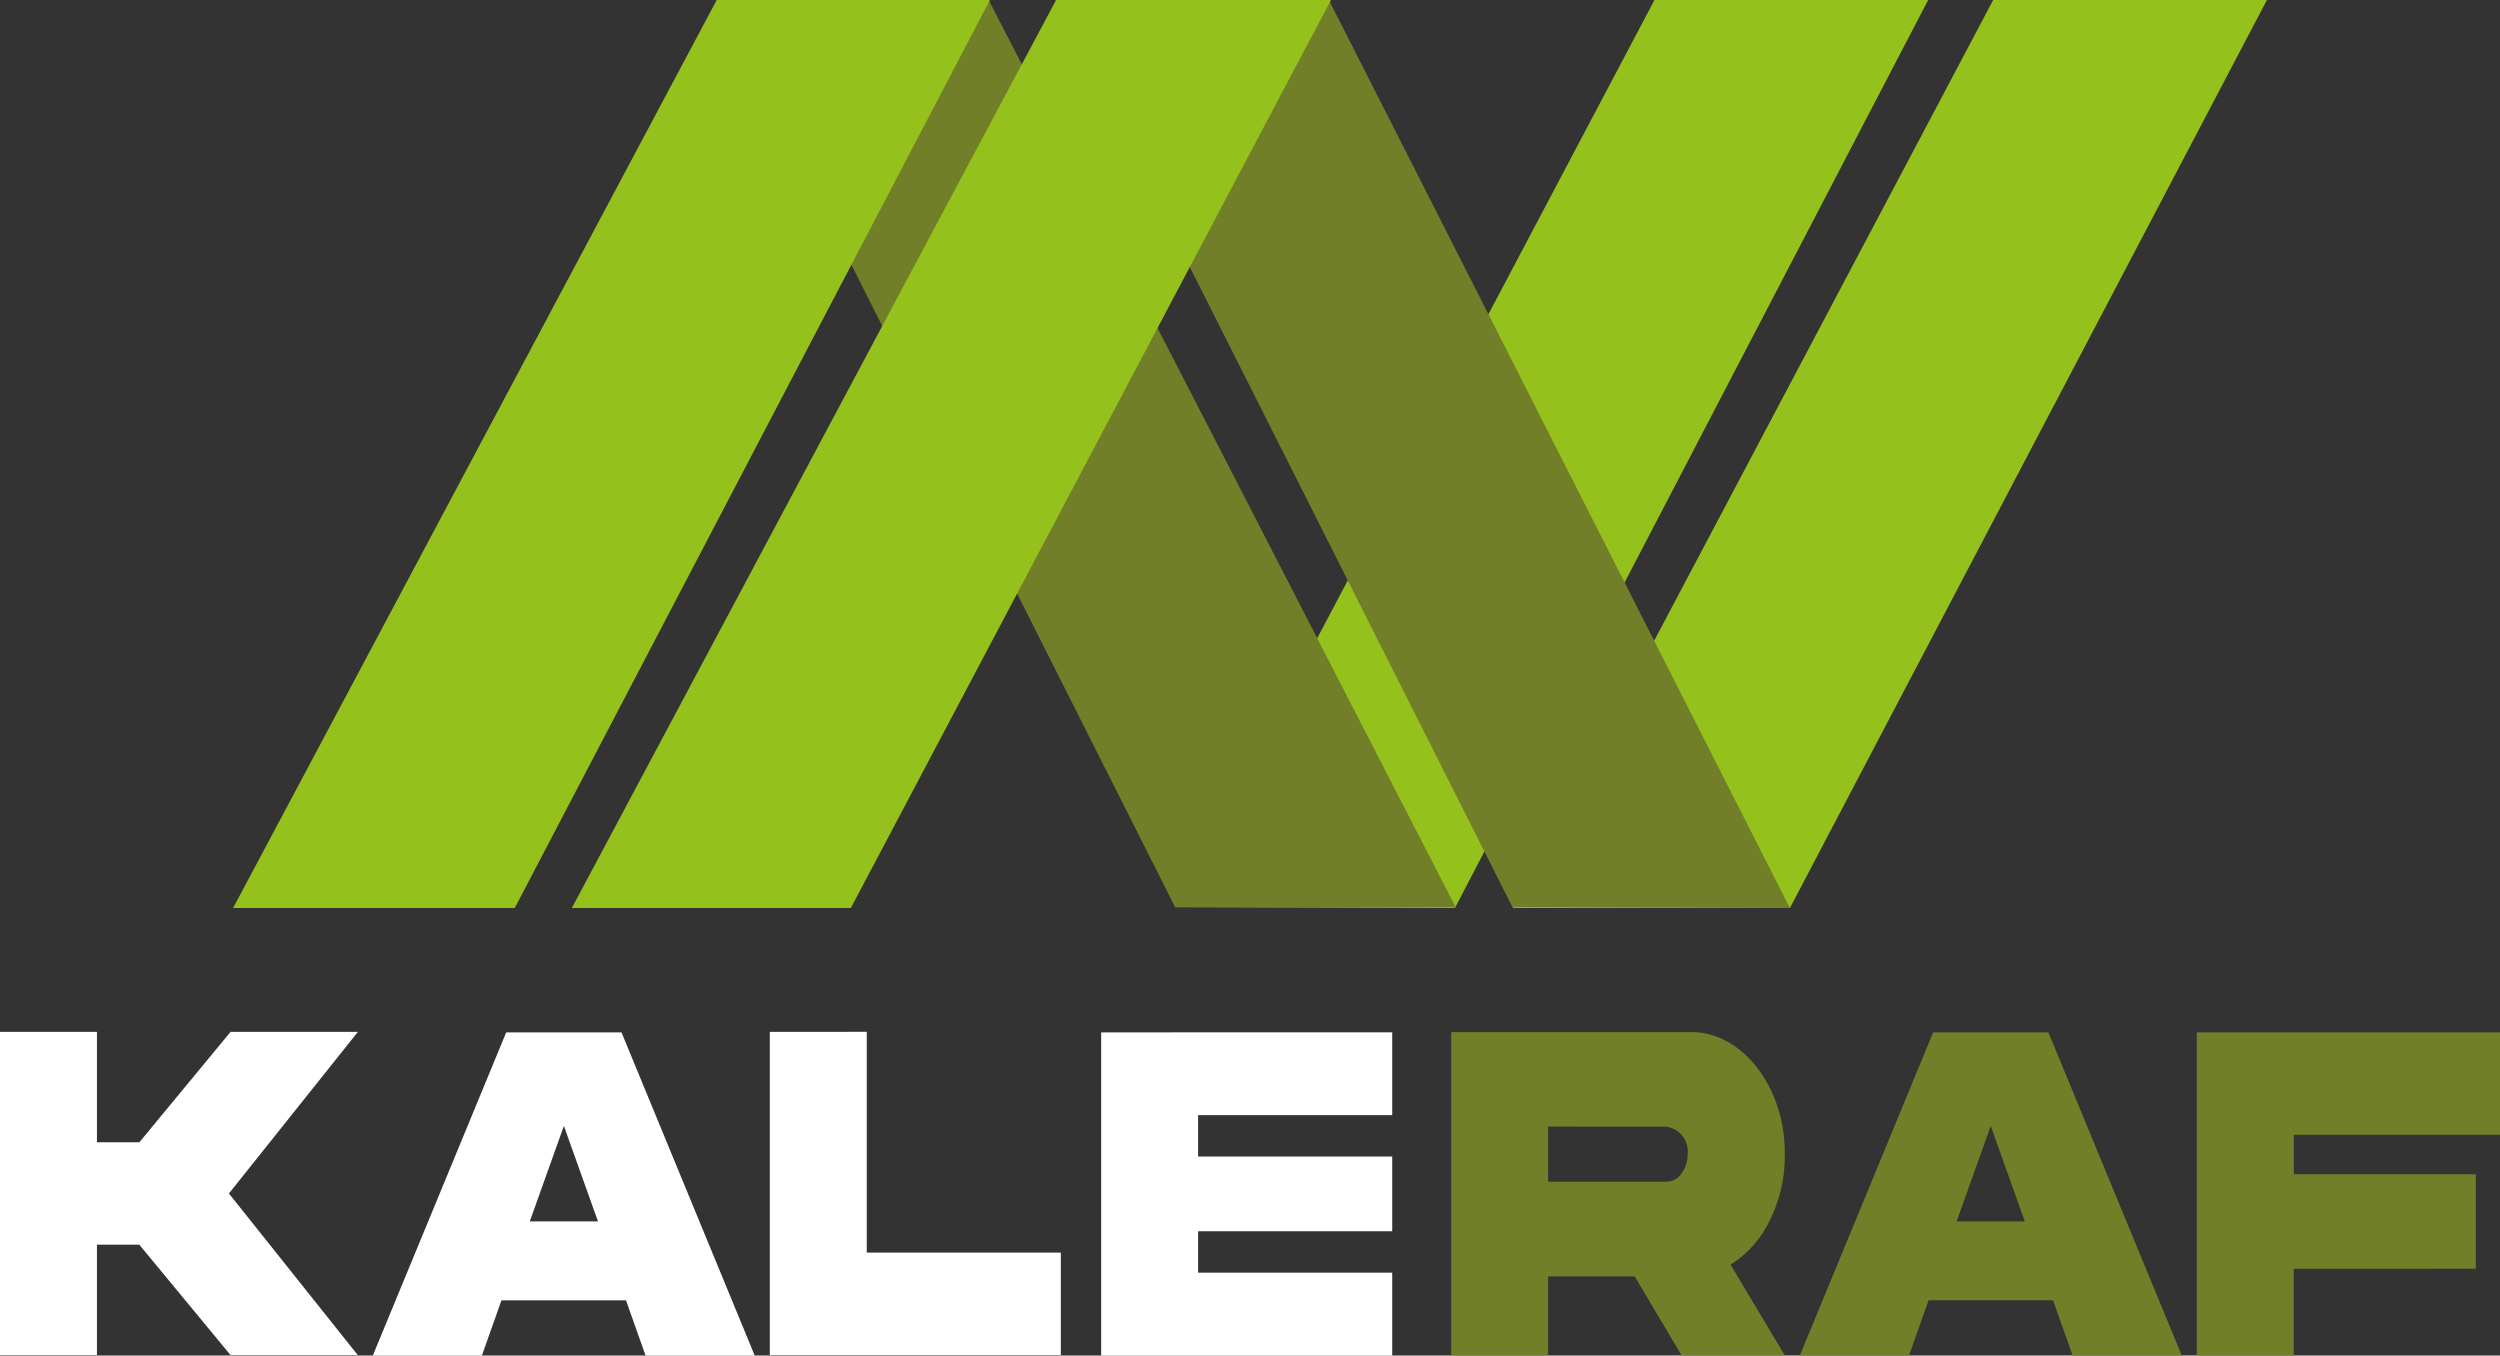 <svg xmlns="http://www.w3.org/2000/svg" width="153.98" height="83.491" viewBox="0 0 153.98 83.491">
  <rect x="0" y="0" width="153.98" height="83.491" fill="#333333" stroke="none"/>
  <g id="Group_6183" data-name="Group 6183" transform="translate(-60 -42.254)">
    <path id="Path_7" data-name="Path 7" d="M396.383,0,366.858,55.87l17.236.054L413.241,0Z" transform="translate(-234.481 42.255)" fill="#94c11c" class="cvz-logo-1"></path>
    <path id="Path_8" data-name="Path 8" d="M501.849,0,472.257,55.924H489.33L518.708,0Z" transform="translate(-319.085 42.255)" fill="#94c11c" class="cvz-logo-2"></path>
    <path id="Path_9" data-name="Path 9" d="M329.442.052,357.6,55.912l17.086.054L346.3.052Z" transform="translate(-204.446 42.213)" fill="#717f28" class="cvz-logo-3"></path>
    <path id="Path_10" data-name="Path 10" d="M224.163.052l28.152,55.86h17.277L240.839.052Z" transform="translate(-119.938 42.213)" fill="#717f28" class="cvz-logo-4"></path>
    <path id="Path_11" data-name="Path 11" d="M102.562,0,72.777,55.924H90.124L119.391,0Z" transform="translate(1.581 42.255)" fill="#94c11c" class="cvz-logo-5"></path>
    <path id="Path_12" data-name="Path 12" d="M208.347,0,178.521,55.924h17.185L225.277,0Z" transform="translate(-83.3 42.255)" fill="#94c11c" class="cvz-logo-6"></path>
    <g id="Group_10" data-name="Group 10" transform="translate(60 105.81)">
      <path id="Path_13" data-name="Path 13" d="M14.2,322.14l-5.617,6.8H5.971v-6.8H0v19.906H5.971v-6.8H8.58l5.617,6.8h7.839L14.1,332.093l7.942-9.953Z" transform="translate(0 -322.14)" fill="#fff" class="cvz-logo-7"></path>
      <path id="Path_14" data-name="Path 14" d="M128.152,328.051l2.1,5.88h-4.2ZM124.6,322.29,116.382,342.2H123.1l1.208-3.407h7.668l1.208,3.407h6.723L131.7,322.29Z" transform="translate(-93.421 -322.26)" fill="#fff" class="cvz-logo-8"></path>
      <path id="Path_15" data-name="Path 15" d="M240.329,322.14v19.906h17.924v-6.31H246.3v-13.6Z" transform="translate(-192.914 -322.14)" fill="#fff" class="cvz-logo-9"></path>
      <path id="Path_16" data-name="Path 16" d="M343.773,322.29V342.2H361.7v-5.11H349.744v-2.548H361.7v-4.606H349.744v-2.548H361.7v-5.1Z" transform="translate(-275.95 -322.26)" fill="#fff" class="cvz-logo-10"></path>
      <path id="Path_17" data-name="Path 17" d="M467.807,322.212c3.156-.044,5.834,3.407,5.788,7.524a8.893,8.893,0,0,1-.923,4.073,6.513,6.513,0,0,1-2.416,2.725l3.338,5.584h-6.358l-2.883-4.858h-5.332v4.858h-5.971V322.212Zm-8.785,5.821v3.392H466.3a1.127,1.127,0,0,0,.923-.489,1.907,1.907,0,0,0,.388-1.2,1.538,1.538,0,0,0-1.311-1.7Z" transform="translate(-363.668 -322.198)" fill="#717f28" class="cvz-logo-11"></path>
      <path id="Path_18" data-name="Path 18" d="M570.08,322.29h7.1l8.215,19.906h-6.722l-1.208-3.407H569.8l-1.208,3.407h-6.723Zm1.447,11.642h4.2l-2.1-5.88Z" transform="translate(-451.014 -322.26)" fill="#717f28" class="cvz-logo-12"></path>
      <path id="Path_19" data-name="Path 19" d="M685.813,322.29h18.676v6.31h-12.7v2.429H703v5.821H691.784V342.2h-5.971Z" transform="translate(-550.509 -322.26)" fill="#717f28" class="cvz-logo-13"></path>
    </g>
  </g>
</svg>
